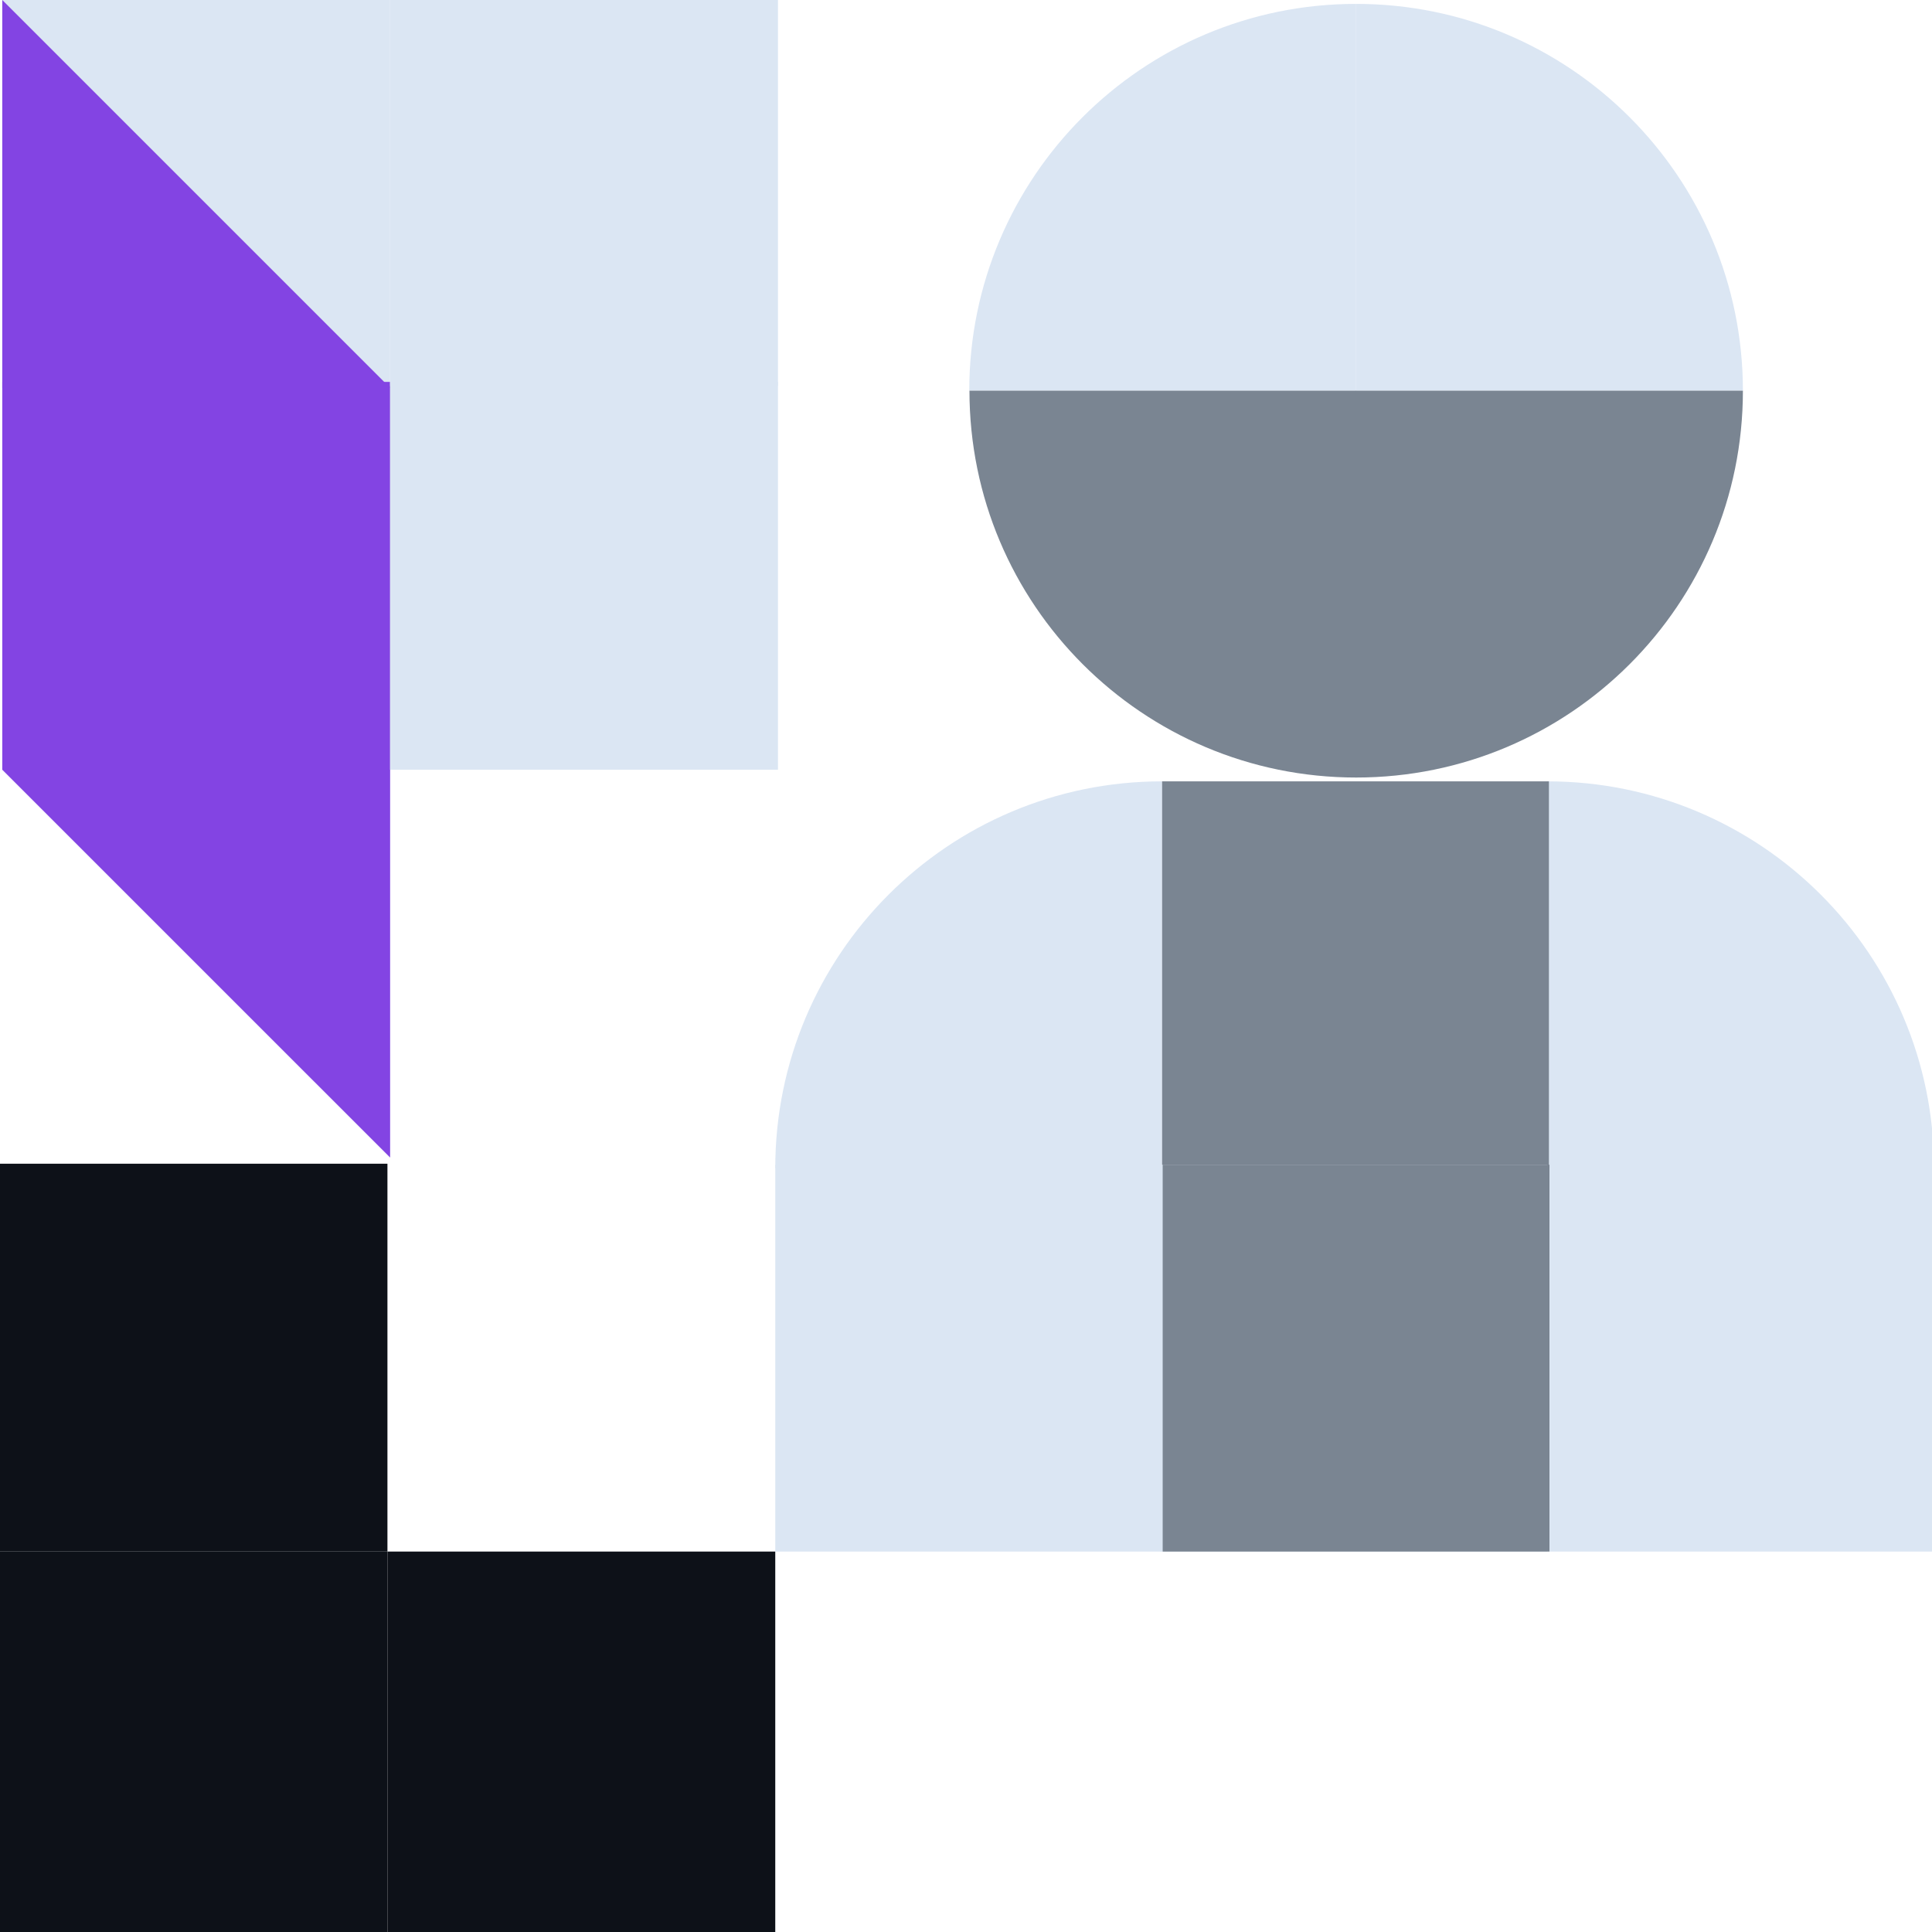 <svg width="80" height="80" viewBox="0 0 80 80" fill="none" xmlns="http://www.w3.org/2000/svg">
<g clip-path="url(#clip0_1098_10612)">
<path d="M40.135 16.178H56.153V8.17V0.161C47.306 0.161 40.135 7.332 40.135 16.178Z" fill="#DBE6F3"/>
<path d="M32.102 48.372H48.12V40.363V32.354C39.273 32.354 32.102 39.525 32.102 48.372Z" fill="#DBE6F3"/>
<path d="M80.085 48.372H64.068V40.363V32.354C72.914 32.354 80.085 39.525 80.085 48.372Z" fill="#DBE6F3"/>
<path d="M72.17 16.178H56.153V8.17V0.161C64.999 0.161 72.17 7.332 72.17 16.178Z" fill="#DBE6F3"/>
<path d="M72.17 16.178H56.153V24.187V32.196C64.999 32.196 72.17 25.025 72.17 16.178Z" fill="#7A8592"/>
<path d="M40.143 16.178H56.16V24.187V32.196C47.314 32.196 40.143 25.025 40.143 16.178Z" fill="#7A8592"/>
<path d="M48.12 32.354H64.137V40.363V48.371H48.12V32.354Z" fill="#7A8592"/>
<path d="M32.102 48.23H48.12V56.238V64.247H32.102V48.23Z" fill="#DBE6F3"/>
<path d="M48.051 48.23H64.068V56.238V64.247H48.051V48.23Z" fill="#DBE6F3"/>
<path d="M48.144 48.23H64.162V64.247H48.144V48.23Z" fill="#7A8592"/>
<path d="M64.162 48.229H80.179V56.238V64.247H64.162V48.229Z" fill="#DBE6F3"/>
<path d="M-0.017 80.306H16.043V64.247H-0.017V80.306Z" fill="#0D1118"/>
<path d="M-0.017 64.247H16.043V48.187H-0.017V64.247Z" fill="#0D1118"/>
<path d="M0.094 15.813H16.154V-0.247H0.094V15.813Z" fill="#DBE6F3"/>
<path d="M0.094 16.06H16.154L0.094 8.2016e-05V16.06Z" fill="#8344E3"/>
<path d="M0.094 31.873H16.154V15.813H0.094V31.873Z" fill="#8344E3"/>
<path d="M16.154 15.978H32.214V-0.082H16.154V15.978Z" fill="#DBE6F3"/>
<path d="M16.154 31.873H32.214V15.813H16.154V31.873Z" fill="#DBE6F3"/>
<path d="M0.094 31.873L16.154 47.932V31.873H0.094Z" fill="#8344E3"/>
<path d="M16.043 80.306H32.102V64.247H16.043V80.306Z" fill="#0D1118"/>
</g>
<defs>
<clipPath id="clip0_1098_10612">
<rect width="80" height="80" fill="white"/>
</clipPath>
</defs>
</svg>
